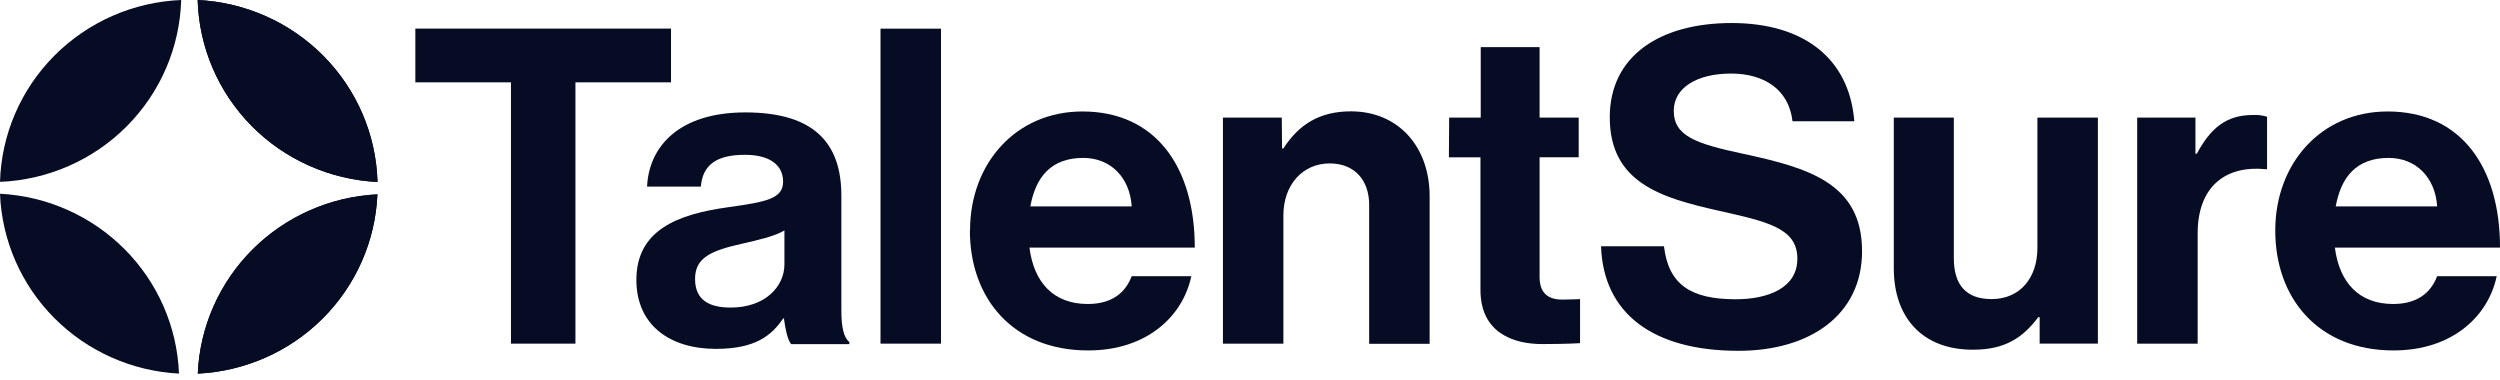 <svg width="158" height="24" viewBox="0 0 158 24" fill="none" xmlns="http://www.w3.org/2000/svg">
<g clip-path="url(#clip0_6246_23356)">
<path d="M26.25 1.807H42.408V5.204H36.368V21.718H32.293V5.204H26.25V1.807Z" fill="#050C23"/>
<path d="M49.549 20.129H49.492C48.761 21.214 47.723 22.049 45.248 22.049C42.298 22.049 40.219 20.517 40.219 17.692C40.219 14.546 42.806 13.544 46.008 13.098C48.396 12.763 49.492 12.569 49.492 11.483C49.492 10.451 48.677 9.784 47.077 9.784C45.278 9.784 44.405 10.424 44.294 11.795H40.895C41.007 9.288 42.887 7.104 47.104 7.104C51.429 7.104 53.174 9.024 53.174 12.364V19.633C53.174 20.718 53.34 21.358 53.678 21.61V21.75H49.999C49.772 21.472 49.634 20.802 49.549 20.162M49.576 16.711V14.566C48.9 14.955 47.862 15.179 46.908 15.4C44.913 15.846 43.928 16.292 43.928 17.629C43.928 18.966 44.828 19.438 46.177 19.438C48.369 19.438 49.576 18.098 49.576 16.711Z" fill="#050C23"/>
<path d="M59.47 1.811H55.648V21.718H59.47V1.811Z" fill="#050C23"/>
<path d="M61.307 14.561C61.307 10.329 64.202 7.045 68.409 7.045C73.045 7.045 75.51 10.553 75.51 15.647H65.061C65.341 17.848 66.579 19.212 68.743 19.212C70.231 19.212 71.111 18.542 71.523 17.456H75.291C74.756 19.99 72.48 22.148 68.771 22.148C63.992 22.148 61.297 18.834 61.297 14.575M65.118 13.043H71.523C71.412 11.234 70.204 9.98 68.463 9.98C66.434 9.98 65.456 11.177 65.118 13.043Z" fill="#050C23"/>
<path d="M81.026 9.383H81.11C82.095 7.851 83.414 7.037 85.382 7.037C88.362 7.037 90.353 9.262 90.353 12.399V21.728H86.531V12.945C86.531 11.413 85.635 10.328 84.033 10.328C82.341 10.328 81.11 11.668 81.11 13.615V21.718H77.289V7.433H81.009L81.026 9.383Z" fill="#050C23"/>
<path d="M91.587 7.433H93.582V2.977H97.302V7.433H99.774V9.94H97.302V17.513C97.302 18.572 97.894 18.934 98.736 18.934C99.213 18.934 99.859 18.904 99.859 18.904V21.688C99.859 21.688 98.99 21.745 97.471 21.745C95.618 21.745 93.565 21.021 93.565 18.32V9.943H91.57L91.587 7.433Z" fill="#050C23"/>
<path d="M101.172 15.563H105.163C105.444 17.959 106.823 18.913 109.688 18.913C111.767 18.913 113.593 18.19 113.593 16.353C113.593 14.403 111.683 14.008 108.619 13.317C105.024 12.51 101.737 11.565 101.737 7.416C101.737 3.489 104.967 1.455 109.434 1.455C113.959 1.455 116.874 3.657 117.192 7.664H113.286C113.059 5.654 111.487 4.649 109.407 4.649C107.215 4.649 105.782 5.567 105.782 6.994C105.782 8.609 107.188 9.082 110.178 9.722C114.311 10.613 117.682 11.588 117.682 15.878C117.682 19.899 114.395 22.171 109.87 22.171C104.419 22.171 101.328 19.775 101.186 15.569" fill="#050C23"/>
<path d="M128.906 21.717V20.041H128.822C127.838 21.351 126.711 22.102 124.689 22.102C121.487 22.102 119.688 20.068 119.688 16.952V7.432H123.482V16.315C123.482 17.99 124.24 18.902 125.869 18.902C127.669 18.902 128.764 17.561 128.764 15.675V7.432H132.586V21.717H128.906Z" fill="#050C23"/>
<path d="M138.753 9.717H138.838C139.707 8.102 140.691 7.268 142.379 7.268C142.683 7.25 142.988 7.288 143.278 7.378V10.693H143.193C140.691 10.441 138.892 11.752 138.892 14.757V21.721H135.07V7.432H138.753V9.717Z" fill="#050C23"/>
<path d="M143.797 14.561C143.797 10.329 146.692 7.045 150.899 7.045C155.535 7.045 158.001 10.553 158.001 15.647H147.564C147.845 17.848 149.083 19.212 151.243 19.212C152.735 19.212 153.611 18.542 154.027 17.456H157.791C157.26 19.99 154.98 22.148 151.274 22.148C146.495 22.148 143.797 18.834 143.797 14.575M147.618 13.043H154.027C153.915 11.234 152.705 9.98 150.963 9.98C148.934 9.98 147.957 11.177 147.618 13.043Z" fill="#050C23"/>
<path d="M12.5 23.613C15.477 23.467 18.293 22.225 20.393 20.129C22.493 18.033 23.727 15.234 23.853 12.283C20.875 12.428 18.06 13.671 15.96 15.767C13.86 17.863 12.625 20.662 12.5 23.613Z" fill="#050C23"/>
<path d="M23.858 11.49C23.773 8.509 22.554 5.669 20.447 3.539C18.34 1.409 15.499 0.145 12.492 0C12.576 2.983 13.793 5.826 15.9 7.958C18.008 10.09 20.85 11.355 23.858 11.5" fill="#050C23"/>
<path d="M0 11.494C3.022 11.37 5.885 10.115 8.01 7.982C10.136 5.849 11.365 2.996 11.451 0C8.426 0.124 5.562 1.382 3.437 3.517C1.311 5.653 0.083 8.509 0 11.507" fill="#050C23"/>
<path d="M11.312 23.611C11.197 20.659 9.973 17.857 7.88 15.754C5.787 13.651 2.977 12.399 0 12.244C0.115 15.195 1.339 17.998 3.432 20.101C5.525 22.204 8.335 23.456 11.312 23.611Z" fill="#050C23"/>
<path d="M12.5 23.613C15.477 23.467 18.293 22.225 20.393 20.129C22.493 18.033 23.727 15.234 23.853 12.283C20.875 12.428 18.06 13.671 15.96 15.767C13.86 17.863 12.625 20.662 12.5 23.613Z" fill="#050C23"/>
<path d="M23.858 11.49C23.773 8.509 22.554 5.669 20.447 3.539C18.34 1.409 15.499 0.145 12.492 0C12.576 2.983 13.793 5.826 15.9 7.958C18.008 10.09 20.85 11.355 23.858 11.5" fill="#050C23"/>
<path d="M11.898 23.629H11.936V23.357C11.936 23.448 11.936 23.538 11.936 23.629" fill="#050C23"/>
</g>
<defs>
<clipPath id="clip0_6246_23356">
<rect width="158" height="24" fill="white"/>
</clipPath>
</defs>
</svg>
